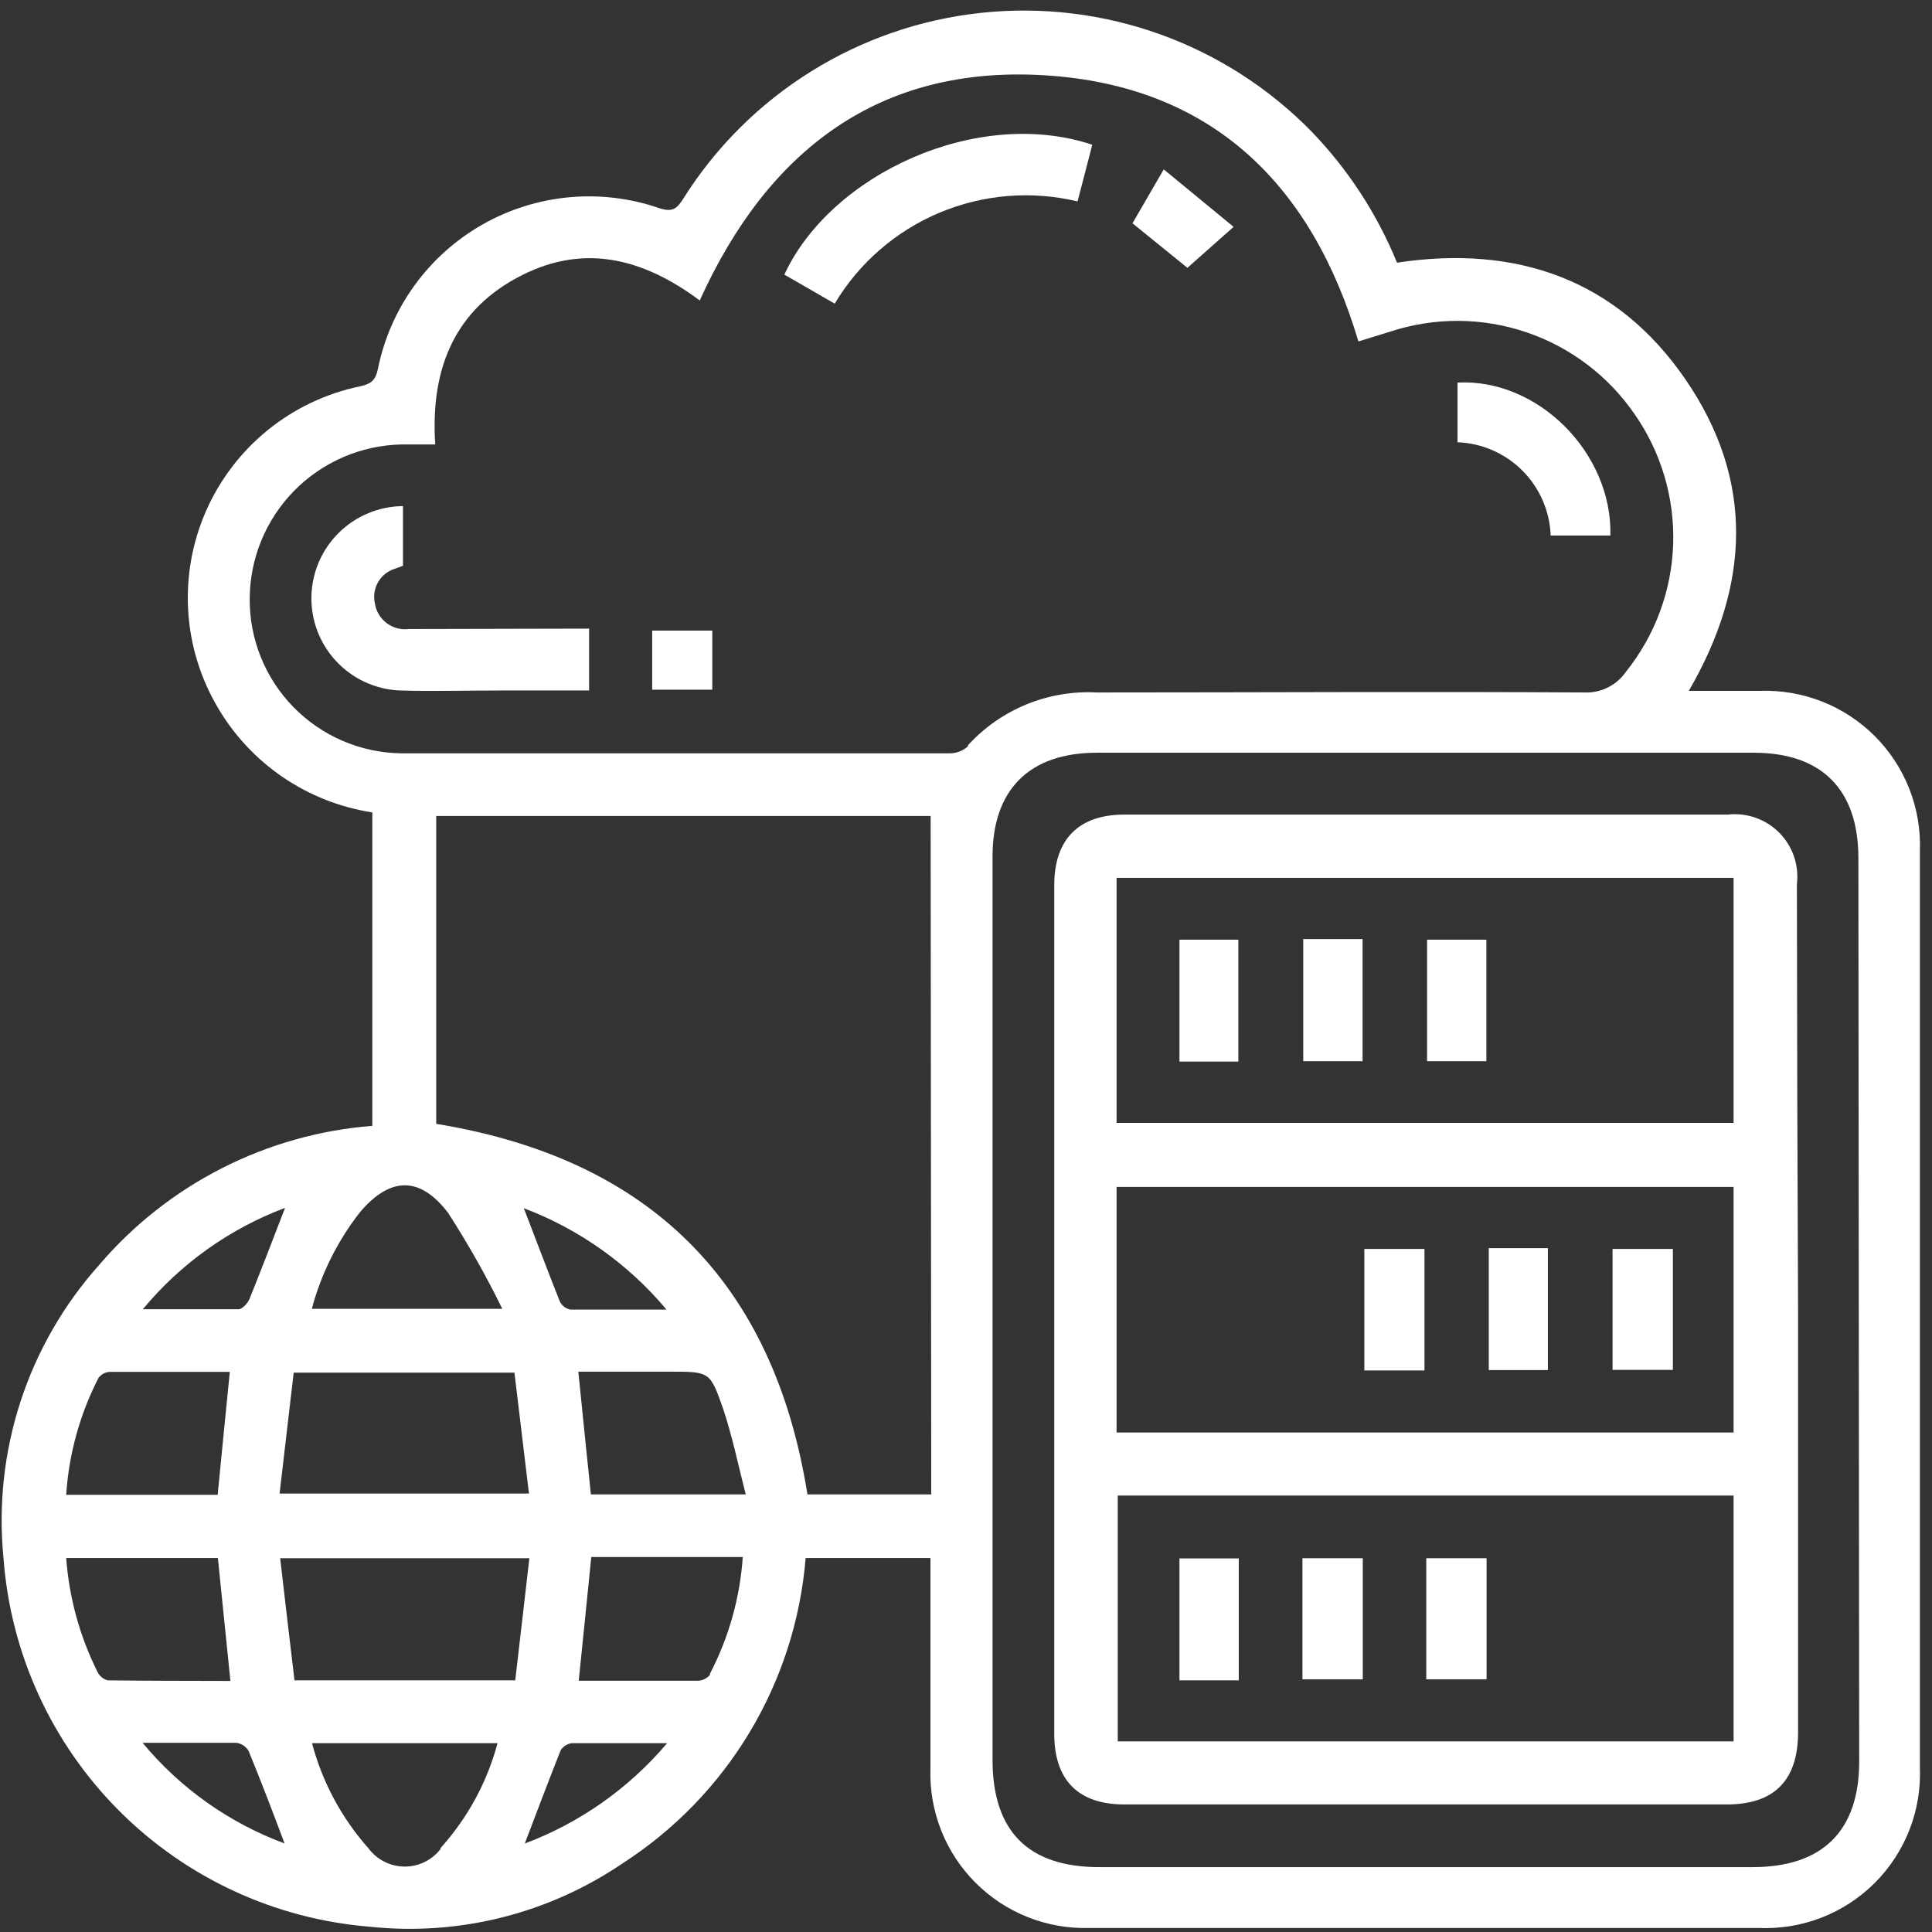 <svg width="116" height="116" viewBox="0 0 116 116" fill="none" xmlns="http://www.w3.org/2000/svg">
<rect x="0" y="0" width="116" height="116" fill="#333333" stroke="none"/>
<path d="M105.653 41.481H101.398C105.103 35.104 105.33 28.811 101.207 22.793C97.084 16.774 91.049 14.684 83.878 15.771C82.684 12.847 80.944 10.176 78.751 7.902C76.2 5.292 73.09 3.295 69.655 2.06C66.22 0.825 62.549 0.384 58.919 0.77C55.289 1.156 51.794 2.359 48.696 4.29C45.598 6.22 42.979 8.827 41.034 11.914C40.652 12.523 40.377 12.762 39.588 12.499C37.846 11.897 35.996 11.675 34.161 11.846C32.326 12.017 30.548 12.579 28.948 13.492C27.348 14.406 25.962 15.651 24.882 17.144C23.803 18.637 23.055 20.343 22.69 22.148C22.546 22.852 22.271 23.055 21.602 23.199C19.578 23.621 17.685 24.52 16.079 25.821C14.474 27.122 13.202 28.788 12.371 30.679C11.54 32.57 11.173 34.633 11.3 36.694C11.428 38.756 12.047 40.758 13.105 42.532C14.089 44.192 15.428 45.613 17.028 46.693C18.628 47.773 20.447 48.485 22.355 48.778V67.597C19.204 67.844 16.133 68.71 13.318 70.144C10.502 71.578 7.997 73.553 5.947 75.957C3.825 78.333 2.22 81.123 1.232 84.15C0.245 87.178 -0.103 90.377 0.21 93.546C0.629 99.257 3.081 104.63 7.121 108.691C11.161 112.752 16.523 115.233 22.235 115.686C27.569 116.245 32.929 114.9 37.365 111.889C40.487 109.881 43.103 107.183 45.012 104.002C46.921 100.821 48.071 97.243 48.372 93.546H55.865C55.865 97.857 55.865 102.025 55.865 106.204C55.825 107.47 56.046 108.73 56.512 109.907C56.978 111.084 57.681 112.153 58.577 113.048C59.473 113.943 60.543 114.646 61.721 115.112C62.899 115.578 64.16 115.797 65.426 115.758C78.827 115.758 92.22 115.758 105.605 115.758C106.887 115.813 108.167 115.602 109.364 115.138C110.56 114.674 111.648 113.966 112.556 113.06C113.465 112.154 114.176 111.07 114.643 109.875C115.111 108.681 115.325 107.402 115.273 106.121C115.273 87.811 115.273 69.472 115.273 51.106C115.321 49.83 115.106 48.558 114.64 47.369C114.174 46.18 113.467 45.1 112.564 44.197C111.661 43.293 110.581 42.586 109.392 42.118C108.202 41.651 106.93 41.434 105.653 41.481ZM21.626 72.768C23.419 70.654 25.211 70.595 26.908 72.828C28.103 74.681 29.189 76.603 30.159 78.584H18.722C19.285 76.469 20.273 74.49 21.626 72.768ZM30.888 82.417C31.175 84.805 31.462 87.194 31.76 89.677H16.786C17.073 87.205 17.348 84.841 17.634 82.417H30.888ZM31.45 72.541C34.782 73.803 37.733 75.9 40.018 78.631C37.915 78.631 36.087 78.631 34.258 78.631C34.12 78.606 33.989 78.549 33.877 78.464C33.765 78.379 33.674 78.268 33.613 78.142C32.884 76.315 32.203 74.488 31.45 72.541ZM17.109 72.541C16.356 74.488 15.687 76.243 14.981 77.987C14.874 78.249 14.551 78.608 14.324 78.608C12.496 78.608 10.655 78.608 8.576 78.608C10.839 75.876 13.776 73.781 17.097 72.529L17.109 72.541ZM5.958 82.68C6.041 82.582 6.143 82.504 6.259 82.45C6.374 82.397 6.5 82.369 6.628 82.369C9.018 82.369 11.408 82.369 13.798 82.369C13.547 84.829 13.32 87.229 13.069 89.749H3.975C4.135 87.278 4.806 84.867 5.947 82.668L5.958 82.68ZM6.52 100.902C6.38 100.874 6.248 100.814 6.134 100.727C6.02 100.64 5.927 100.529 5.863 100.401C4.791 98.261 4.15 95.933 3.975 93.546H13.081C13.332 95.935 13.571 98.395 13.834 100.926C11.36 100.914 8.934 100.926 6.508 100.89L6.52 100.902ZM8.552 104.64C10.631 104.64 12.4 104.64 14.169 104.64C14.322 104.656 14.471 104.708 14.601 104.791C14.732 104.874 14.841 104.986 14.922 105.118C15.663 106.921 16.344 108.7 17.085 110.683C13.751 109.448 10.803 107.355 8.54 104.616L8.552 104.64ZM26.478 110.981C26.226 111.32 25.897 111.594 25.52 111.784C25.142 111.973 24.726 112.072 24.303 112.072C23.881 112.072 23.464 111.973 23.086 111.784C22.709 111.594 22.381 111.32 22.128 110.981C20.517 109.17 19.354 107.006 18.734 104.664H29.872C29.246 107.008 28.07 109.169 26.442 110.969L26.478 110.981ZM17.682 100.89C17.395 98.502 17.109 96.054 16.822 93.558H31.784C31.497 96.03 31.223 98.454 30.936 100.89H17.682ZM31.497 110.718C32.238 108.772 32.932 106.933 33.661 105.094C33.734 104.975 33.834 104.875 33.952 104.8C34.07 104.726 34.203 104.679 34.342 104.664C36.146 104.664 37.927 104.664 40.054 104.664C37.756 107.381 34.797 109.462 31.462 110.706L31.497 110.718ZM42.648 100.532C42.561 100.645 42.451 100.737 42.325 100.803C42.199 100.869 42.06 100.907 41.919 100.914C39.528 100.914 37.21 100.914 34.748 100.914C34.999 98.43 35.25 96.03 35.501 93.487H44.596C44.428 95.943 43.753 98.338 42.612 100.52L42.648 100.532ZM35.477 89.725C35.226 87.337 34.987 84.948 34.724 82.357H40.245C42.636 82.357 42.636 82.357 43.436 84.638C43.974 86.262 44.321 87.958 44.775 89.725H35.477ZM55.913 89.725H48.48C46.448 76.987 39.019 69.572 26.191 67.478V48.992H55.877L55.913 89.725ZM58.124 44.801C57.825 45.078 57.432 45.231 57.024 45.231C46.042 45.231 35.047 45.231 24.064 45.231C21.634 45.19 19.318 44.193 17.619 42.455C15.921 40.718 14.977 38.381 14.993 35.952C15.002 33.526 15.959 31.199 17.66 29.468C19.362 27.737 21.672 26.738 24.1 26.686H26.131C25.857 22.434 27.088 18.84 30.996 16.703C34.904 14.565 38.537 15.449 42.014 18.04C46.09 9.036 52.77 3.901 62.749 4.522C72.728 5.143 78.751 11.042 81.56 20.5L83.496 19.903C86.147 19.038 89.008 19.054 91.649 19.95C94.29 20.845 96.57 22.572 98.147 24.87C99.741 27.157 100.551 29.897 100.459 32.682C100.366 35.467 99.375 38.147 97.633 40.323C97.356 40.727 96.98 41.055 96.541 41.274C96.102 41.494 95.614 41.598 95.124 41.577C85.372 41.517 75.62 41.577 65.868 41.577C64.421 41.498 62.974 41.743 61.632 42.292C60.291 42.842 59.088 43.682 58.112 44.753L58.124 44.801ZM111.628 105.763C111.628 109.93 109.429 112.104 105.234 112.104H65.988C61.733 112.104 59.594 109.942 59.594 105.667V78.572C59.594 69.52 59.594 60.468 59.594 51.417C59.594 47.404 61.817 45.195 65.856 45.195H105.294C109.381 45.195 111.58 47.404 111.58 51.524L111.628 105.763Z" fill="white"/>
<path d="M35.37 37.743V41.457H30.135C28.08 41.457 26.024 41.517 23.981 41.457C22.533 41.389 21.169 40.757 20.182 39.697C19.195 38.637 18.662 37.233 18.698 35.785C18.735 34.349 19.329 32.983 20.355 31.976C21.381 30.969 22.758 30.399 24.196 30.387V33.97L23.706 34.149C23.279 34.282 22.919 34.572 22.697 34.959C22.475 35.347 22.409 35.804 22.511 36.239C22.584 36.707 22.838 37.129 23.217 37.414C23.596 37.699 24.071 37.826 24.542 37.767L35.37 37.743Z" fill="white"/>
<path d="M65.581 8.69C65.295 9.8 65.008 10.923 64.697 12.093C61.929 11.431 59.023 11.67 56.4 12.774C53.778 13.878 51.576 15.79 50.117 18.231L47.093 16.488C49.902 10.433 58.698 6.397 65.581 8.69Z" fill="white"/>
<path d="M96.69 32.155H93.104C93.051 30.688 92.445 29.296 91.408 28.258C90.371 27.219 88.979 26.61 87.511 26.554V22.972C92.316 22.709 96.809 27.175 96.69 32.155Z" fill="white"/>
<path d="M74.067 13.621L71.294 16.081L67.996 13.407L69.872 10.17L74.067 13.621Z" fill="white"/>
<path d="M42.767 37.863H39.158V41.41H42.767V37.863Z" fill="white"/>
<path d="M107.888 53.088C107.956 52.526 107.896 51.956 107.713 51.42C107.529 50.884 107.226 50.397 106.827 49.995C106.428 49.593 105.943 49.286 105.409 49.098C104.874 48.91 104.304 48.845 103.741 48.909H67.506C64.769 48.909 63.299 50.389 63.299 53.148V104.103C63.299 106.885 64.745 108.342 67.506 108.342H103.681C106.525 108.342 107.947 106.897 107.959 104.043V78.739C107.919 70.189 107.896 61.639 107.888 53.088ZM104.087 104.556H67.111V89.797H104.087V104.556ZM104.087 86.011H67.04V71.263H104.087V86.011ZM104.087 67.418H67.04V52.706H104.087V67.418Z" fill="white"/>
<path d="M74.353 56.42H70.816V63.74H74.353V56.42Z" fill="white"/>
<path d="M81.811 56.384H78.249V63.716H81.811V56.384Z" fill="white"/>
<path d="M89.244 56.42H85.683V63.716H89.244V56.42Z" fill="white"/>
<path d="M92.937 74.941H89.388V82.262H92.937V74.941Z" fill="white"/>
<path d="M85.527 74.989H81.918V82.285H85.527V74.989Z" fill="white"/>
<path d="M100.442 74.989H96.821V82.25H100.442V74.989Z" fill="white"/>
<path d="M74.377 93.57H70.816V100.89H74.377V93.57Z" fill="white"/>
<path d="M81.823 93.558H78.201V100.831H81.823V93.558Z" fill="white"/>
<path d="M89.256 93.558H85.635V100.831H89.256V93.558Z" fill="white"/>
</svg>
